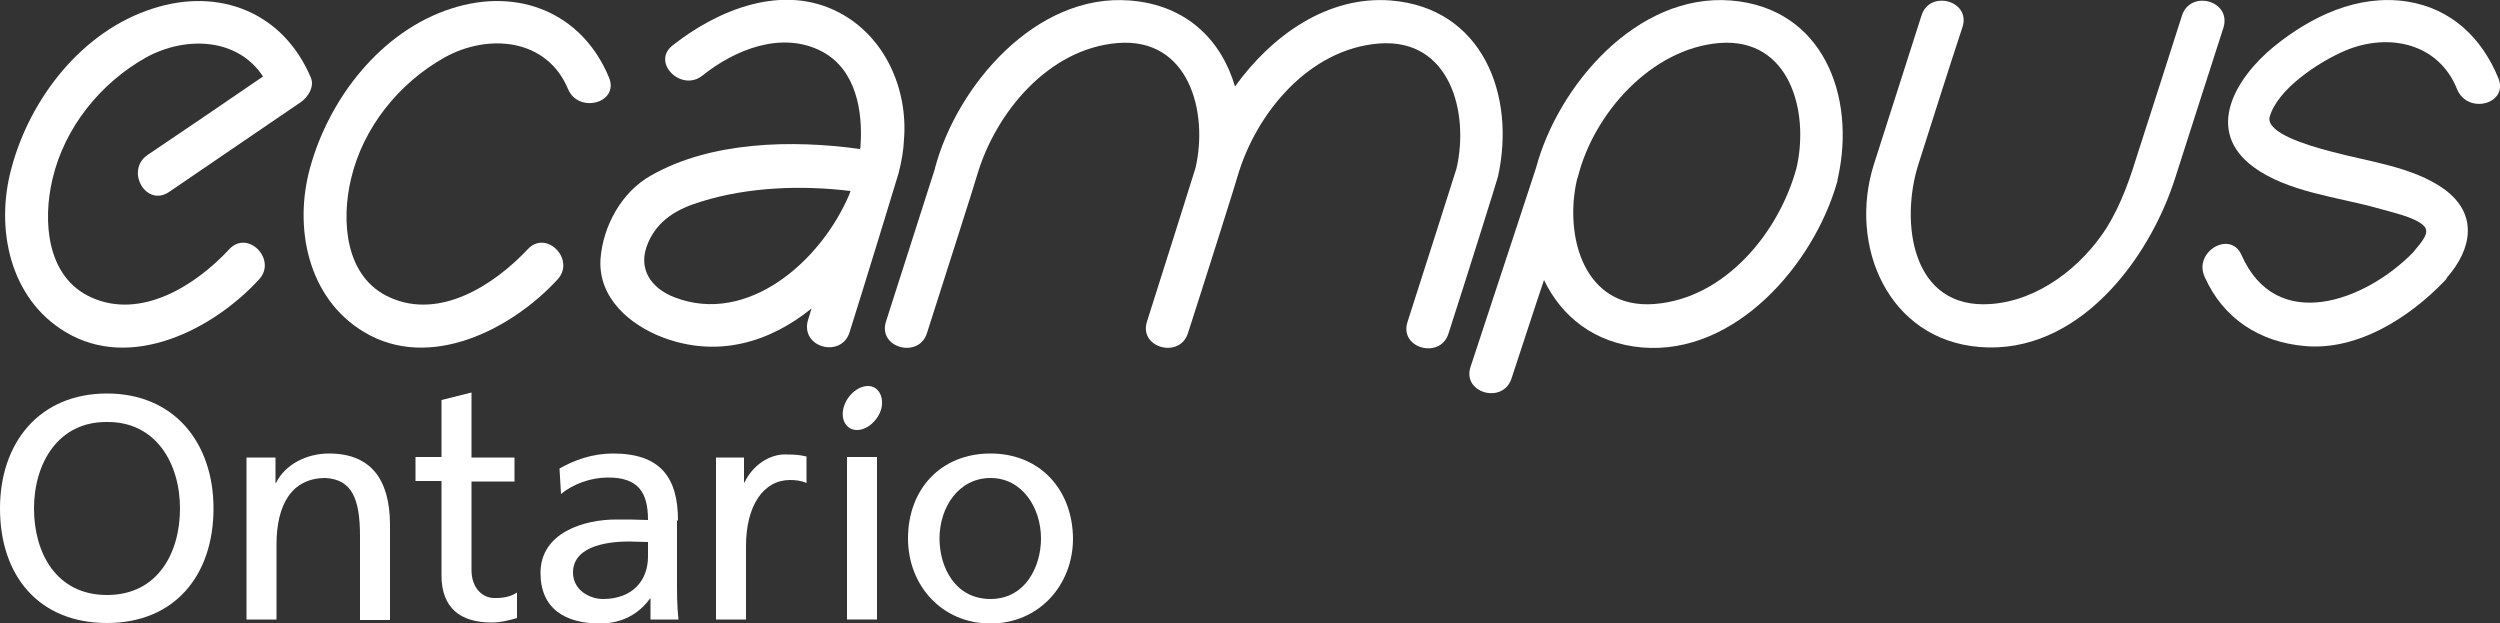 <?xml version="1.0" encoding="utf-8"?>
<!-- Generator: Adobe Illustrator 20.0.0, SVG Export Plug-In . SVG Version: 6.00 Build 0)  -->
<svg version="1.1" id="Layer_1" xmlns="http://www.w3.org/2000/svg" xmlns:xlink="http://www.w3.org/1999/xlink" x="0px" y="0px"
	 viewBox="0 0 500 124.6" style="enable-background:new 0 0 500 124.6;" xml:space="preserve">
<rect x="0" y="0" width="500" height="124.6" fill="#333333" stroke="none"/>
<style type="text/css">
	.st0{fill:#FFFFFF;}
</style>
<g>
	<g>
		<path class="st0" d="M173.6,77.2c-2.1,0-4.3,2-4.9,4.4c-0.6,2.4,0.6,4.4,2.7,4.4c2.1,0,4.3-2,4.9-4.4
			C176.8,79.2,175.6,77.2,173.6,77.2z"/>
		<rect x="169.4" y="91.4" class="st0" width="6" height="32.5"/>
	</g>
	<path class="st0" d="M72.8,66.4c13.1,7.9,29.5-0.5,38.7-10.5c3.7-4-2.3-10.1-6-6C98.8,57,88,64,78,59.5c-9-4-9.8-15.3-7.8-23.7
		c2.4-10.3,9.6-19.2,18.7-24.3c8.8-4.9,20.5-3.8,24.7,6.3c2.1,5,10.3,2.8,8.2-2.3C116.4,2.5,103.6-2.6,90.3,1.7
		c-14.1,4.5-24.5,18-28.3,31.9C58.7,45.6,61.6,59.7,72.8,66.4z"/>
	<path class="st0" d="M346.2,0.1c-18.8-1.5-34.6,17-39,33.5c0,0-8.7,26.5-13.1,39.8c-1.7,5.2,6.5,7.5,8.2,2.3
		c2.2-6.6,4.3-13.2,6.5-19.7c3.5,7.3,10.1,12.7,19.7,13.5c18.6,1.5,34.2-16.6,38.9-33c0.1-0.2,0.1-0.3,0.1-0.5
		c0-0.2,0.1-0.4,0.1-0.5C371.2,19.2,364.6,1.6,346.2,0.1z M359.3,33.6c-3.5,12.9-14.3,26.1-28.4,27.2c-14.2,1.1-18.1-13.7-15.5-24.9
		c0.1-0.2,0.1-0.4,0.2-0.6c3.2-12.7,14.7-25.6,28.3-26.7C358,7.5,361.9,22.4,359.3,33.6z"/>
	<path class="st0" d="M169.9,66.5c2.9-9.2,9.7-31.4,9.8-31.8c0.6-2.3,1-4.6,1.1-6.8c0.8-10.1-3.8-20.6-13-25.4
		c-11.2-5.9-24.2-0.6-33.3,6.6c-4.3,3.4,1.8,9.4,6,6c6.5-5.2,15.9-9,23.9-4.8c6.8,3.6,8.2,11.9,7.7,18.9c0,0.2,0,0.4-0.1,0.6
		c-13.7-1.9-29.9-1.5-41.8,5.3c-5.9,3.3-9.6,10.1-10.1,16.7c-0.5,7.8,5.9,13.2,12.5,15.7c10.9,4.1,21.3,1,29.7-5.8
		c-0.2,0.8-0.5,1.6-0.7,2.3C160,69.5,168.2,71.7,169.9,66.5z M135,59.5c-4.8-1.8-7.6-5.8-5.4-10.9c2-4.7,6-6.9,10.7-8.3
		c9.3-2.9,20-3.3,29.8-2.1c-0.1,0.2-0.1,0.4-0.2,0.6C164.1,52.5,149.4,65,135,59.5z"/>
	<path class="st0" d="M278.2,0.1c-12.6-1-23.8,6.9-31.2,17.2c-2.7-9.2-9.6-16.3-21-17.2c-18.8-1.5-34.6,17-39,33.5c0,0,0,0.1,0,0.1
		c-3.3,10.2-6.5,20.4-9.8,30.6c-1.7,5.3,6.6,7.5,8.2,2.3c3.3-10.3,10-31.3,10-31.5c3.7-12.6,14.3-25.4,28.2-26.5
		c14.2-1.1,18.1,13.8,15.5,25c0,0.1-6.5,20.6-9.7,30.7c-1.7,5.3,6.6,7.5,8.2,2.3c3.3-10.2,9.9-31.1,9.9-31.3
		c3.7-12.7,14.3-25.5,28.3-26.6c14.2-1.1,18.1,13.8,15.5,25c0,0-6.5,20.5-9.8,30.7c-1.7,5.3,6.6,7.5,8.2,2.3
		c3.3-10.2,9.9-31.2,9.9-31.4C303.2,19,296.5,1.6,278.2,0.1z"/>
	<path class="st0" d="M436.4,3.1c-2.9,9-5.7,17.9-8.6,26.8c-1.7,5.5-3.4,10.7-6.5,15.7c-5,7.8-13.6,14.5-23.1,15.2
		c-16,1.2-18.2-16.5-14.5-28c2.9-9.1,5.8-18.3,8.8-27.4c1.7-5.3-6.6-7.5-8.2-2.3c-3.2,9.9-6.3,19.8-9.5,29.7
		c-5.2,16.3,2.8,35.1,21.1,36.6c19.7,1.6,34-17.5,39.2-34c3.2-10,6.4-20,9.6-29.9C446.3,0.1,438.1-2.1,436.4,3.1z"/>
	<path class="st0" d="M499.7,15.7c-3.3-8.1-9.4-14-18.3-15.4c-9.9-1.5-19.2,3-26.6,9c-7.7,6.3-14,16.8-4.1,24.1
		c6.8,5,16.8,6,24.7,8.2c3.1,0.9,7.5,1.8,9.3,3.5c1.4,1.3-0.1,3-2.1,5.4c-9.5,9.7-27.3,16.4-34.3,0.5c-2.2-5-9.6-0.7-7.4,4.3
		c3.7,8.4,11,13.1,20,13.9c10.6,1,21-5.7,28-13c0.2-0.2,0.4-0.4,0.5-0.7c5-5.7,6.3-12.7-0.6-17.7c-6.3-4.5-15.3-5.5-22.6-7.5
		c-5-1.3-12.8-3.7-12.3-6.8c1.5-5.7,10-11.2,15.2-13.4c8.6-3.6,18.6-1.5,22.3,7.7C493.5,23,501.7,20.8,499.7,15.7z"/>
	<path class="st0" d="M13.1,66.4c13.1,7.9,29.5-0.5,38.7-10.5c3.7-4-2.3-10.1-6-6C39.2,57,28.3,64,18.3,59.5c-9-4-9.8-15.3-7.8-23.7
		c2.4-10.3,9.6-19.2,18.7-24.3c8-4.4,18.4-3.9,23.4,3.8C44.9,20.6,37.2,25.8,29.5,31c-4.5,3.1-0.3,10.5,4.3,7.4
		c8.8-6,17.6-12,26.4-18c1.4-1,2.7-3,2-4.8C56.7,2.5,43.9-2.6,30.6,1.7C16.4,6.2,6,19.7,2.3,33.6C-1,45.6,1.9,59.7,13.1,66.4z"/>
	<path class="st0" d="M21.4,78.7C7.9,78.7,0,88.5,0,101.7c0,13.5,7.8,22.9,21.4,22.9c13.5,0,21.3-9.5,21.3-22.9
		C42.7,88.5,34.8,78.7,21.4,78.7z M21.4,119c-10.2,0-14.6-8.5-14.6-17.3c0-9,4.8-17.4,14.6-17.3c9.8-0.1,14.6,8.3,14.6,17.3
		C36,110.5,31.6,119,21.4,119z"/>
	<path class="st0" d="M65.8,90.7c-4.5,0-8.8,2.2-10.6,5.9h-0.1v-5.1h-5.8v32.4h6v-15c0-7.9,3-13.3,9.8-13.3c5.2,0.3,6.9,4,6.9,11.6
		v16.8h6v-19.3C77.9,95.9,74.2,90.7,65.8,90.7z"/>
	<path class="st0" d="M94.3,114V96.3h8.6v-4.8h-8.6V78.5l-6,1.5v11.4h-5.2v4.8h5.2v18.9c0,6.5,3.8,9.4,10,9.4c1.9,0,3.8-0.5,5.1-0.9
		v-5.1c-0.9,0.6-2.2,1.1-4.1,1.1C96.6,119.8,94.3,117.7,94.3,114z"/>
	<path class="st0" d="M135.6,104.1c0-8.8-3.7-13.4-13-13.4c-4.1,0-7.7,1.3-10.7,3l0.3,5.1c2.4-2,6-3.3,9.4-3.3c6,0,8,2.9,8,8.5
		c-2.4-0.1-4-0.1-6.4-0.1c-6.2,0-15.1,2.5-15.1,10.7c0,7.1,4.9,10.1,11.9,10.1c5.5,0,8.6-3,10-5h0.1v4.2h5.6c-0.1-1-0.3-2.7-0.3-6.4
		V104.1z M129.6,111.3c0,4.8-3.1,8.5-9,8.5c-2.7,0-6-1.8-6-5.3c0-5.7,8-6.2,11.2-6.2c1.3,0,2.5,0.1,3.8,0.1V111.3z"/>
	<path class="st0" d="M148.9,96.5h-0.1v-5h-5.6v32.4h6v-14.7c0-8.1,3.5-13.2,8.8-13.2c1,0,2.2,0.1,3.3,0.6v-5.3
		c-1.3-0.3-2.2-0.4-3.9-0.4C153.9,90.7,150.5,93.1,148.9,96.5z"/>
	<path class="st0" d="M198.1,90.7c-9.9,0-16.5,7.1-16.5,17c0,9.3,6.7,17,16.5,17c9.7,0,16.5-7.7,16.5-17
		C214.5,97.8,207.9,90.7,198.1,90.7z M198.1,119.8c-7.1,0-10.2-6.4-10.2-12.1c0-6.2,3.8-12.1,10.2-12.1c6.4,0,10.1,6,10.1,12.1
		C208.2,113.4,205,119.8,198.1,119.8z"/>
</g>
</svg>
